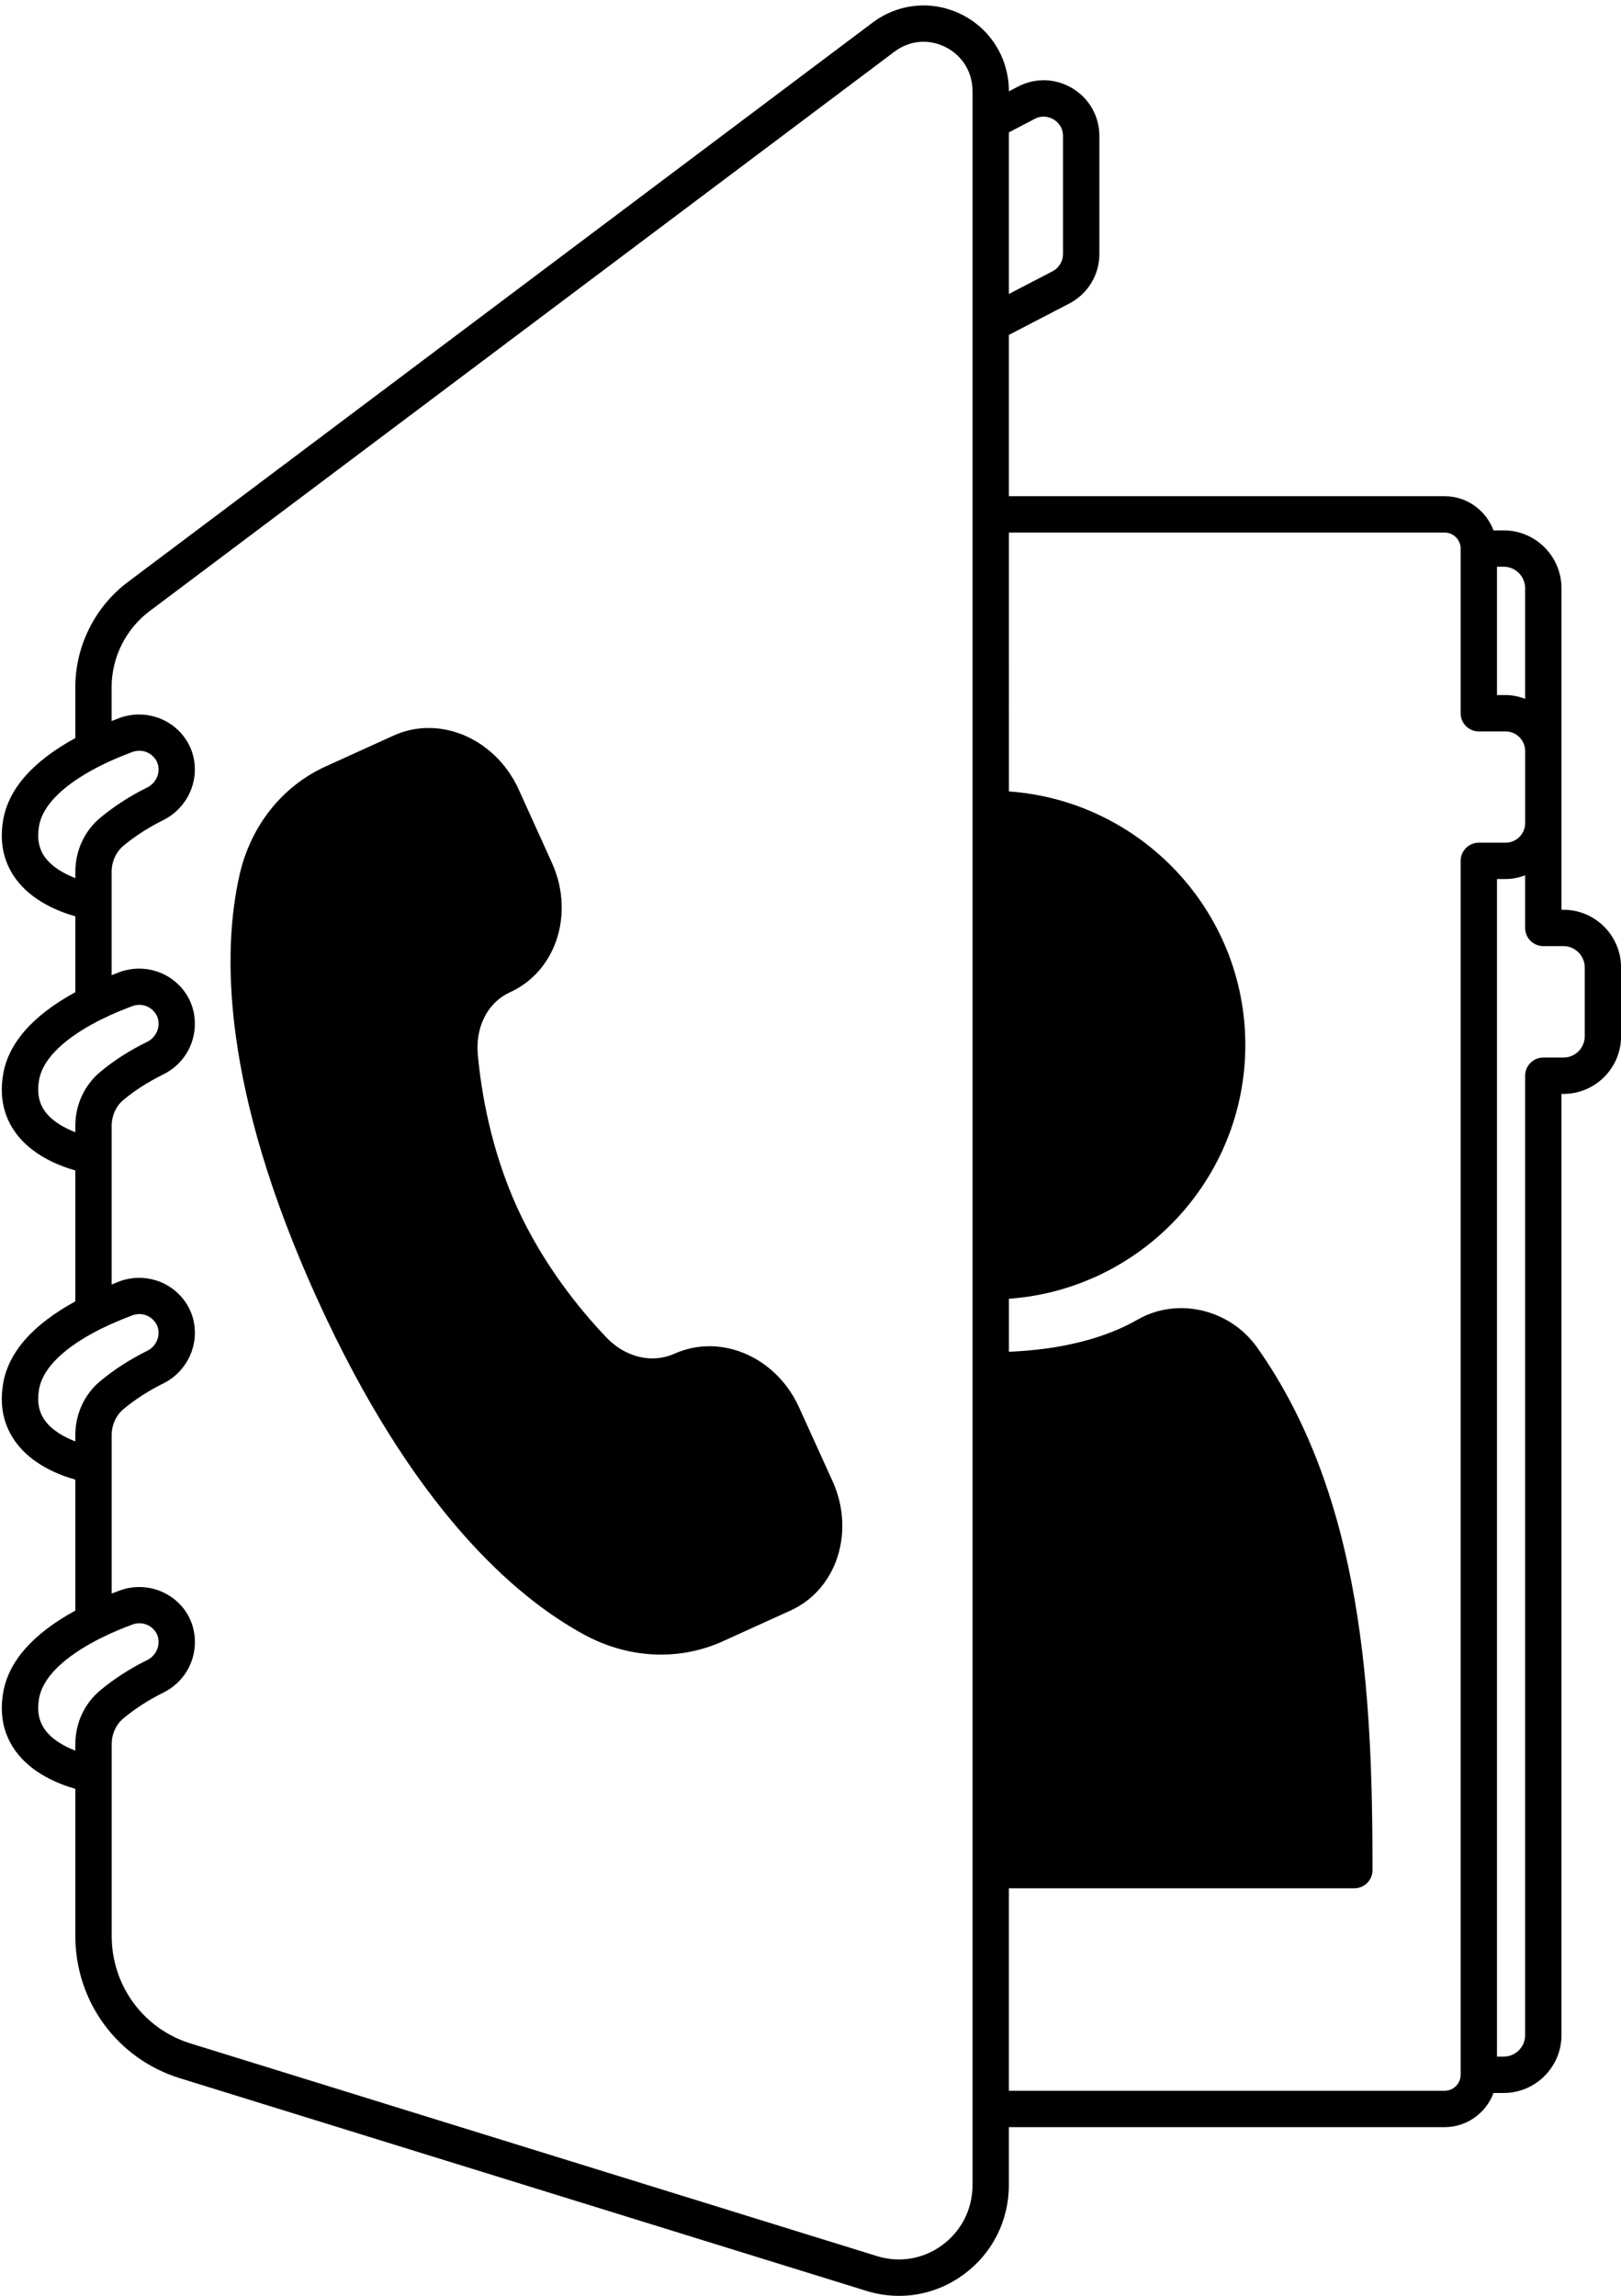 <?xml version="1.0" encoding="UTF-8"?><svg xmlns="http://www.w3.org/2000/svg" xmlns:xlink="http://www.w3.org/1999/xlink" height="126.3" preserveAspectRatio="xMidYMid meet" version="1.0" viewBox="-0.1 -0.3 89.2 126.3" width="89.2" zoomAndPan="magnify"><g id="change1_1"><path d="M43.867,77.115c-0.926-2.039-2.865-3.357-4.941-3.357c-0.653,0-1.32,0.145-1.929,0.417 c-1.227,0.548-2.692,0.193-3.737-0.907c-1.444-1.517-3.47-3.991-4.913-7.162c-1.436-3.176-1.965-6.326-2.153-8.38 c-0.009-0.139-0.018-0.277-0.018-0.408c0-1.368,0.684-2.528,1.781-3.028c1.151-0.519,2.041-1.484,2.506-2.716 c0.521-1.384,0.453-2.988-0.187-4.398l-1.841-4.063c-0.647-1.418-1.815-2.528-3.204-3.046c-1.231-0.458-2.538-0.421-3.679,0.101 l-3.697,1.679c-2.417,1.088-4.157,3.271-4.775,5.991c-0.956,4.231-0.994,11.704,4.255,23.274c0.001,0,0.001,0,0.001,0 c5.245,11.553,10.896,16.445,14.714,18.516c1.345,0.728,2.793,1.095,4.224,1.095c1.175,0,2.339-0.247,3.426-0.744l3.697-1.679 c1.151-0.52,2.042-1.484,2.507-2.717c0.521-1.384,0.453-2.987-0.188-4.398L43.867,77.115z" fill="inherit"/><path d="M85.935,49.748h-0.11v-17.69c0-1.753-1.427-3.18-3.18-3.18h-0.56c-0.408-1.094-1.455-1.88-2.69-1.88H55.416v-8.873 l3.338-1.734c1.013-0.536,1.642-1.576,1.642-2.713v-6.5c0-1.076-0.551-2.053-1.473-2.614c-0.921-0.56-2.041-0.601-3-0.103 l-0.507,0.265V4.718c0-1.801-0.995-3.418-2.598-4.22c-1.596-0.798-3.467-0.627-4.894,0.44L6.935,31.719 c-1.81,1.36-2.89,3.52-2.89,5.779v2.804c-2.352,1.287-3.698,2.816-3.978,4.554c-0.199,1.218,0.04,2.298,0.712,3.208 c0.89,1.204,2.341,1.784,3.266,2.044v4.174c-2.352,1.287-3.698,2.816-3.978,4.554c-0.199,1.218,0.04,2.297,0.712,3.208 c0.89,1.204,2.341,1.784,3.266,2.044v7.204c-2.352,1.286-3.698,2.815-3.978,4.554c-0.199,1.218,0.04,2.297,0.712,3.208 c0.89,1.204,2.341,1.784,3.266,2.044v7.204c-2.352,1.287-3.698,2.816-3.977,4.554c-0.2,1.213,0.038,2.29,0.708,3.199 c0.889,1.207,2.343,1.79,3.269,2.052v8.092c0,3.612,2.308,6.756,5.744,7.825l37.779,11.7c0.597,0.185,1.204,0.276,1.806,0.276 c1.266,0,2.506-0.403,3.564-1.183c1.574-1.16,2.477-2.953,2.477-4.918v-3.18h23.979c1.235,0,2.282-0.786,2.691-1.88h0.559 c1.753,0,3.18-1.426,3.18-3.18v-51.78h0.11c1.748,0,3.17-1.422,3.17-3.17v-3.78C89.105,51.175,87.683,49.748,85.935,49.748z M83.825,32.058v6.085c-0.337-0.127-0.698-0.206-1.079-0.206h-0.471v-7.06h0.37C83.295,30.878,83.825,31.407,83.825,32.058z M56.845,6.236c0.476-0.245,0.886-0.056,1.038,0.038c0.154,0.093,0.512,0.369,0.512,0.905v6.5c0,0.395-0.222,0.757-0.57,0.942 l-2.409,1.251V6.983L56.845,6.236z M2.385,46.871c-0.341-0.465-0.453-1.019-0.343-1.695c0.24-1.498,2.008-2.667,3.45-3.384 c0.614-0.307,1.234-0.551,1.694-0.725C7.313,41.022,7.443,41,7.57,41c0.341,0,0.665,0.161,0.875,0.454 c0.121,0.168,0.181,0.36,0.181,0.584c0,0.411-0.244,0.796-0.624,0.983c-0.955,0.472-1.825,1.034-2.585,1.667 c-0.871,0.724-1.371,1.806-1.371,2.97v0.347C3.444,47.775,2.78,47.409,2.385,46.871z M2.385,60.851 c-0.341-0.465-0.453-1.019-0.343-1.695c0.24-1.498,2.008-2.667,3.45-3.384c0.614-0.307,1.234-0.551,1.694-0.725 c0.126-0.046,0.256-0.068,0.383-0.068c0.341,0,0.665,0.161,0.875,0.454c0.12,0.166,0.181,0.363,0.181,0.584 c0,0.423-0.239,0.804-0.623,0.994c-0.988,0.487-1.834,1.03-2.586,1.657c-0.871,0.724-1.371,1.806-1.371,2.97v0.347 C3.444,61.754,2.78,61.389,2.385,60.851z M2.385,77.861c-0.341-0.465-0.453-1.019-0.343-1.695c0.24-1.499,2.008-2.667,3.439-3.378 c0.53-0.257,1.124-0.511,1.705-0.73c0.127-0.046,0.256-0.068,0.383-0.068c0.341,0,0.665,0.161,0.874,0.453 c0.122,0.169,0.182,0.36,0.182,0.585c0,0.411-0.244,0.797-0.623,0.984c-0.954,0.471-1.824,1.032-2.586,1.667 c-0.871,0.724-1.371,1.806-1.371,2.969v0.347C3.444,78.764,2.78,78.399,2.385,77.861z M4.045,95.658v0.346 c-0.58-0.22-1.247-0.577-1.658-1.135c-0.343-0.465-0.455-1.017-0.345-1.692c0.24-1.498,2.008-2.667,3.45-3.384 c0.614-0.307,1.234-0.551,1.694-0.725c0.128-0.046,0.258-0.069,0.387-0.069c0.34,0,0.664,0.158,0.87,0.444 c0.121,0.167,0.182,0.364,0.182,0.585c0,0.423-0.239,0.804-0.624,0.994c-0.955,0.472-1.825,1.034-2.585,1.667 C4.545,93.412,4.045,94.495,4.045,95.658z M53.416,119.898c0,1.323-0.606,2.529-1.664,3.308c-1.042,0.768-2.352,0.991-3.591,0.607 l-37.778-11.7c-2.594-0.806-4.337-3.183-4.337-5.915v-8.876c0-0.01,0-0.02,0-0.03v-1.634c0-0.567,0.236-1.088,0.65-1.432 c0.641-0.534,1.378-1.009,2.191-1.411c1.072-0.529,1.738-1.597,1.738-2.787c0-0.641-0.193-1.248-0.56-1.756 c-0.804-1.109-2.268-1.554-3.574-1.079c-0.138,0.052-0.288,0.11-0.446,0.173v-8.717c0-0.559,0.242-1.093,0.65-1.432 c0.642-0.535,1.379-1.01,2.191-1.411c1.056-0.521,1.738-1.611,1.738-2.777c0-0.65-0.188-1.24-0.557-1.751 c-0.798-1.119-2.263-1.571-3.576-1.095c-0.15,0.057-0.298,0.12-0.447,0.18v-8.724c0-0.559,0.242-1.094,0.65-1.432 c0.631-0.526,1.348-0.984,2.191-1.401c1.072-0.529,1.738-1.597,1.738-2.787c0-0.642-0.193-1.249-0.557-1.751 c-0.799-1.12-2.268-1.571-3.577-1.095c-0.138,0.052-0.288,0.11-0.446,0.173v-5.687c0-0.559,0.242-1.094,0.65-1.432 c0.641-0.534,1.378-1.009,2.191-1.411c1.056-0.521,1.738-1.611,1.738-2.777c0-0.65-0.188-1.241-0.557-1.751 c-0.799-1.12-2.268-1.571-3.577-1.095c-0.138,0.052-0.288,0.11-0.446,0.173v-1.867c0-1.634,0.781-3.197,2.091-4.18L49.125,2.539 c0.829-0.62,1.875-0.715,2.798-0.252c0.935,0.468,1.493,1.377,1.493,2.432V119.898z M79.395,114.718H55.416v-11.14h19.01 c0.553,0,1-0.448,1-1c0-9.565-0.491-20.464-6.355-28.761c-1.501-2.105-4.384-2.776-6.563-1.526 c-1.829,1.053-4.267,1.657-7.091,1.772v-2.916c7.258-0.516,13.01-6.572,13.01-13.96c0-7.382-5.752-13.433-13.01-13.949V28.998 h23.979c0.485,0,0.88,0.395,0.88,0.88v9.06c0,0.552,0.447,1,1,1h1.471c0.595,0,1.079,0.484,1.079,1.08v3.96 c0,0.596-0.484,1.08-1.079,1.08h-1.471c-0.553,0-1,0.448-1,1v66.78C80.275,114.323,79.88,114.718,79.395,114.718z M87.105,56.708 c0,0.645-0.524,1.17-1.17,1.17h-1.11c-0.553,0-1,0.448-1,1v52.78c0,0.65-0.529,1.18-1.18,1.18h-0.37v-64.78h0.471 c0.381,0,0.742-0.078,1.079-0.206v2.896c0,0.552,0.447,1,1,1h1.11c0.646,0,1.17,0.529,1.17,1.18V56.708z" fill="inherit"/></g></svg>
